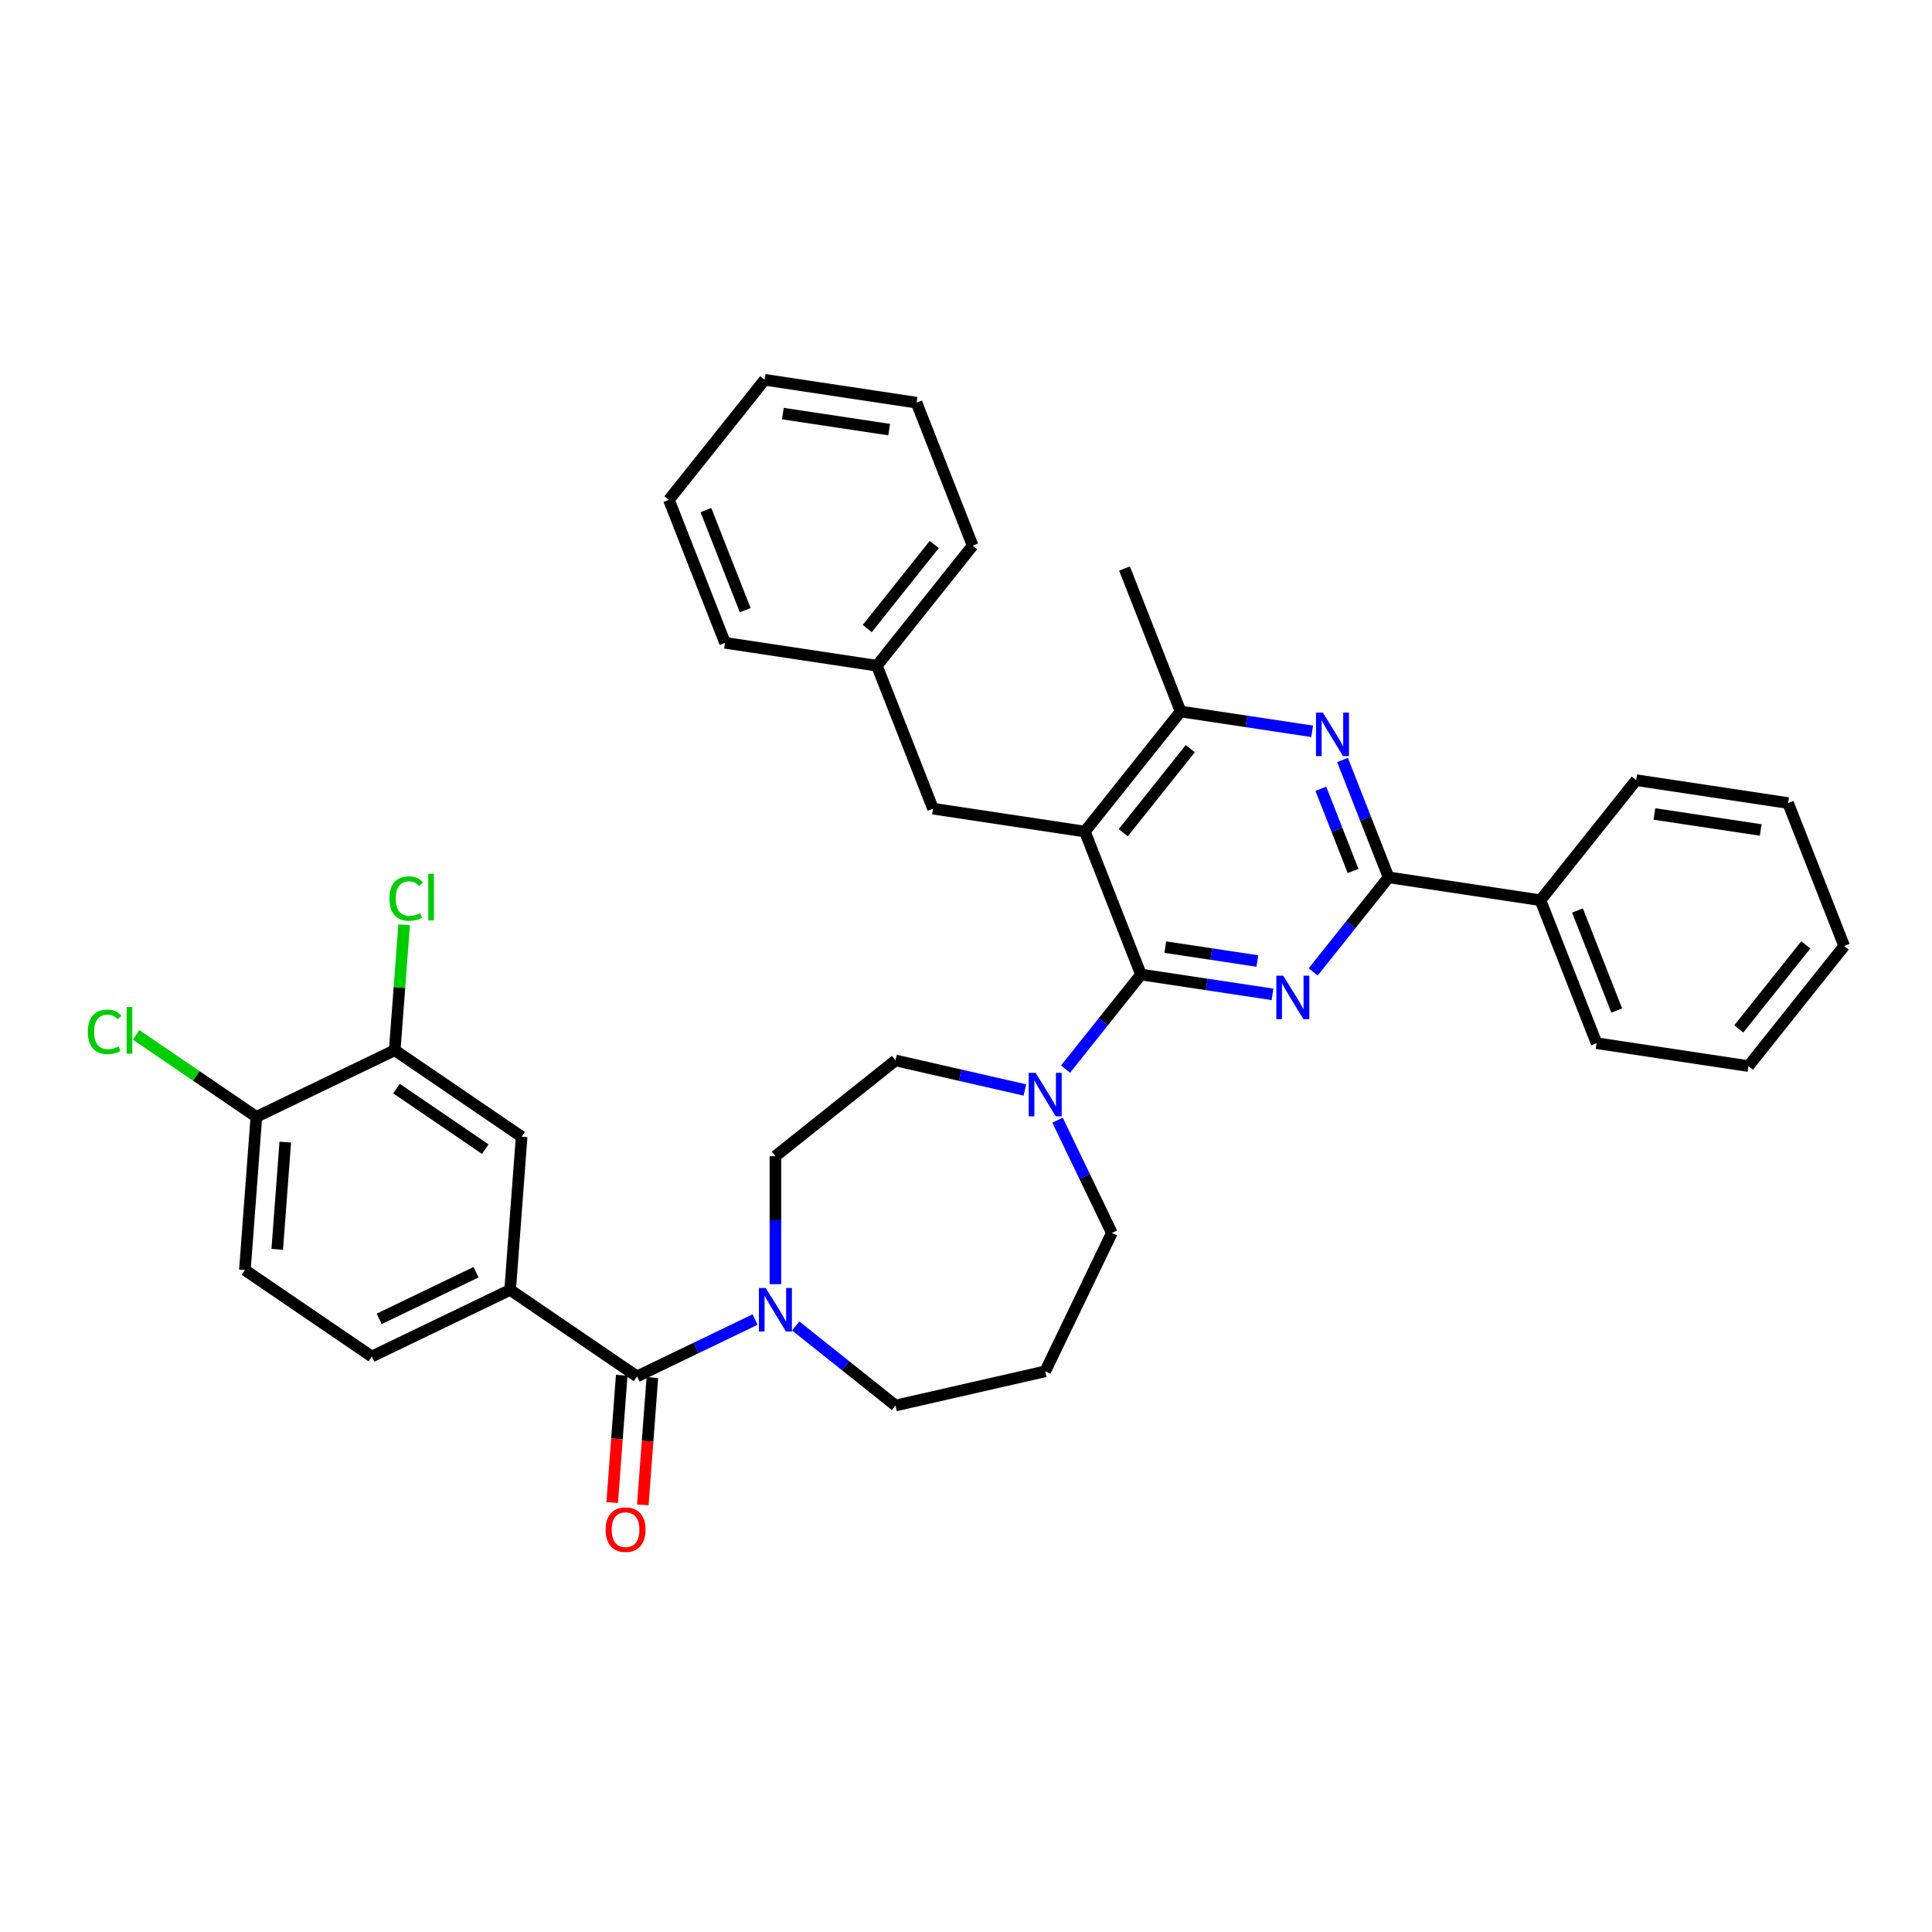 <?xml version='1.0' encoding='iso-8859-1'?>
<svg version='1.1' baseProfile='full'
              xmlns='http://www.w3.org/2000/svg'
                      xmlns:rdkit='http://www.rdkit.org/xml'
                      xmlns:xlink='http://www.w3.org/1999/xlink'
                  xml:space='preserve'
width='1000px' height='1000px' viewBox='0 0 1000 1000'>
<!-- END OF HEADER -->
<rect style='opacity:1.0;fill:#FFFFFF;stroke:none' width='1000' height='1000' x='0' y='0'> </rect>
<path class='bond-0' d='M 401.352,664.687 L 401.352,631.562' style='fill:none;fill-rule:evenodd;stroke:#0000FF;stroke-width:6px;stroke-linecap:butt;stroke-linejoin:miter;stroke-opacity:1' />
<path class='bond-0' d='M 401.352,631.562 L 401.352,598.438' style='fill:none;fill-rule:evenodd;stroke:#000000;stroke-width:6px;stroke-linecap:butt;stroke-linejoin:miter;stroke-opacity:1' />
<path class='bond-1' d='M 390.827,682.999 L 360.28,697.71' style='fill:none;fill-rule:evenodd;stroke:#0000FF;stroke-width:6px;stroke-linecap:butt;stroke-linejoin:miter;stroke-opacity:1' />
<path class='bond-1' d='M 360.28,697.71 L 329.732,712.421' style='fill:none;fill-rule:evenodd;stroke:#000000;stroke-width:6px;stroke-linecap:butt;stroke-linejoin:miter;stroke-opacity:1' />
<path class='bond-2' d='M 411.877,686.323 L 437.69,706.908' style='fill:none;fill-rule:evenodd;stroke:#0000FF;stroke-width:6px;stroke-linecap:butt;stroke-linejoin:miter;stroke-opacity:1' />
<path class='bond-2' d='M 437.69,706.908 L 463.502,727.493' style='fill:none;fill-rule:evenodd;stroke:#000000;stroke-width:6px;stroke-linecap:butt;stroke-linejoin:miter;stroke-opacity:1' />
<path class='bond-3' d='M 264.052,667.641 L 269.993,588.371' style='fill:none;fill-rule:evenodd;stroke:#000000;stroke-width:6px;stroke-linecap:butt;stroke-linejoin:miter;stroke-opacity:1' />
<path class='bond-4' d='M 264.052,667.641 L 192.432,702.131' style='fill:none;fill-rule:evenodd;stroke:#000000;stroke-width:6px;stroke-linecap:butt;stroke-linejoin:miter;stroke-opacity:1' />
<path class='bond-4' d='M 246.411,658.49 L 196.277,682.634' style='fill:none;fill-rule:evenodd;stroke:#000000;stroke-width:6px;stroke-linecap:butt;stroke-linejoin:miter;stroke-opacity:1' />
<path class='bond-5' d='M 264.052,667.641 L 329.732,712.421' style='fill:none;fill-rule:evenodd;stroke:#000000;stroke-width:6px;stroke-linecap:butt;stroke-linejoin:miter;stroke-opacity:1' />
<path class='bond-6' d='M 321.805,711.826 L 319.336,744.776' style='fill:none;fill-rule:evenodd;stroke:#000000;stroke-width:6px;stroke-linecap:butt;stroke-linejoin:miter;stroke-opacity:1' />
<path class='bond-6' d='M 319.336,744.776 L 316.867,777.726' style='fill:none;fill-rule:evenodd;stroke:#FF0000;stroke-width:6px;stroke-linecap:butt;stroke-linejoin:miter;stroke-opacity:1' />
<path class='bond-6' d='M 337.659,713.015 L 335.19,745.964' style='fill:none;fill-rule:evenodd;stroke:#000000;stroke-width:6px;stroke-linecap:butt;stroke-linejoin:miter;stroke-opacity:1' />
<path class='bond-6' d='M 335.19,745.964 L 332.721,778.914' style='fill:none;fill-rule:evenodd;stroke:#FF0000;stroke-width:6px;stroke-linecap:butt;stroke-linejoin:miter;stroke-opacity:1' />
<path class='bond-7' d='M 204.313,543.591 L 269.993,588.371' style='fill:none;fill-rule:evenodd;stroke:#000000;stroke-width:6px;stroke-linecap:butt;stroke-linejoin:miter;stroke-opacity:1' />
<path class='bond-7' d='M 205.209,563.444 L 251.185,594.79' style='fill:none;fill-rule:evenodd;stroke:#000000;stroke-width:6px;stroke-linecap:butt;stroke-linejoin:miter;stroke-opacity:1' />
<path class='bond-8' d='M 204.313,543.591 L 206.746,511.126' style='fill:none;fill-rule:evenodd;stroke:#000000;stroke-width:6px;stroke-linecap:butt;stroke-linejoin:miter;stroke-opacity:1' />
<path class='bond-8' d='M 206.746,511.126 L 209.179,478.661' style='fill:none;fill-rule:evenodd;stroke:#00CC00;stroke-width:6px;stroke-linecap:butt;stroke-linejoin:miter;stroke-opacity:1' />
<path class='bond-9' d='M 204.313,543.591 L 132.693,578.081' style='fill:none;fill-rule:evenodd;stroke:#000000;stroke-width:6px;stroke-linecap:butt;stroke-linejoin:miter;stroke-opacity:1' />
<path class='bond-10' d='M 658.644,514.675 L 624.604,509.544' style='fill:none;fill-rule:evenodd;stroke:#0000FF;stroke-width:6px;stroke-linecap:butt;stroke-linejoin:miter;stroke-opacity:1' />
<path class='bond-10' d='M 624.604,509.544 L 590.564,504.414' style='fill:none;fill-rule:evenodd;stroke:#000000;stroke-width:6px;stroke-linecap:butt;stroke-linejoin:miter;stroke-opacity:1' />
<path class='bond-10' d='M 650.802,497.415 L 626.974,493.824' style='fill:none;fill-rule:evenodd;stroke:#0000FF;stroke-width:6px;stroke-linecap:butt;stroke-linejoin:miter;stroke-opacity:1' />
<path class='bond-10' d='M 626.974,493.824 L 603.146,490.232' style='fill:none;fill-rule:evenodd;stroke:#000000;stroke-width:6px;stroke-linecap:butt;stroke-linejoin:miter;stroke-opacity:1' />
<path class='bond-11' d='M 679.694,503.064 L 699.213,478.588' style='fill:none;fill-rule:evenodd;stroke:#0000FF;stroke-width:6px;stroke-linecap:butt;stroke-linejoin:miter;stroke-opacity:1' />
<path class='bond-11' d='M 699.213,478.588 L 718.732,454.112' style='fill:none;fill-rule:evenodd;stroke:#000000;stroke-width:6px;stroke-linecap:butt;stroke-linejoin:miter;stroke-opacity:1' />
<path class='bond-12' d='M 590.564,504.414 L 561.522,430.416' style='fill:none;fill-rule:evenodd;stroke:#000000;stroke-width:6px;stroke-linecap:butt;stroke-linejoin:miter;stroke-opacity:1' />
<path class='bond-13' d='M 590.564,504.414 L 571.045,528.89' style='fill:none;fill-rule:evenodd;stroke:#000000;stroke-width:6px;stroke-linecap:butt;stroke-linejoin:miter;stroke-opacity:1' />
<path class='bond-13' d='M 571.045,528.89 L 551.526,553.366' style='fill:none;fill-rule:evenodd;stroke:#0000FF;stroke-width:6px;stroke-linecap:butt;stroke-linejoin:miter;stroke-opacity:1' />
<path class='bond-14' d='M 561.522,430.416 L 611.085,368.267' style='fill:none;fill-rule:evenodd;stroke:#000000;stroke-width:6px;stroke-linecap:butt;stroke-linejoin:miter;stroke-opacity:1' />
<path class='bond-14' d='M 581.387,431.006 L 616.081,387.502' style='fill:none;fill-rule:evenodd;stroke:#000000;stroke-width:6px;stroke-linecap:butt;stroke-linejoin:miter;stroke-opacity:1' />
<path class='bond-15' d='M 561.522,430.416 L 482.918,418.569' style='fill:none;fill-rule:evenodd;stroke:#000000;stroke-width:6px;stroke-linecap:butt;stroke-linejoin:miter;stroke-opacity:1' />
<path class='bond-16' d='M 611.085,368.267 L 582.043,294.269' style='fill:none;fill-rule:evenodd;stroke:#000000;stroke-width:6px;stroke-linecap:butt;stroke-linejoin:miter;stroke-opacity:1' />
<path class='bond-17' d='M 611.085,368.267 L 645.125,373.397' style='fill:none;fill-rule:evenodd;stroke:#000000;stroke-width:6px;stroke-linecap:butt;stroke-linejoin:miter;stroke-opacity:1' />
<path class='bond-17' d='M 645.125,373.397 L 679.165,378.528' style='fill:none;fill-rule:evenodd;stroke:#0000FF;stroke-width:6px;stroke-linecap:butt;stroke-linejoin:miter;stroke-opacity:1' />
<path class='bond-18' d='M 694.887,393.358 L 706.809,423.735' style='fill:none;fill-rule:evenodd;stroke:#0000FF;stroke-width:6px;stroke-linecap:butt;stroke-linejoin:miter;stroke-opacity:1' />
<path class='bond-18' d='M 706.809,423.735 L 718.732,454.112' style='fill:none;fill-rule:evenodd;stroke:#000000;stroke-width:6px;stroke-linecap:butt;stroke-linejoin:miter;stroke-opacity:1' />
<path class='bond-18' d='M 683.665,408.279 L 692.01,429.543' style='fill:none;fill-rule:evenodd;stroke:#0000FF;stroke-width:6px;stroke-linecap:butt;stroke-linejoin:miter;stroke-opacity:1' />
<path class='bond-18' d='M 692.01,429.543 L 700.355,450.807' style='fill:none;fill-rule:evenodd;stroke:#000000;stroke-width:6px;stroke-linecap:butt;stroke-linejoin:miter;stroke-opacity:1' />
<path class='bond-19' d='M 718.732,454.112 L 797.336,465.96' style='fill:none;fill-rule:evenodd;stroke:#000000;stroke-width:6px;stroke-linecap:butt;stroke-linejoin:miter;stroke-opacity:1' />
<path class='bond-20' d='M 575.492,638.184 L 561.436,608.995' style='fill:none;fill-rule:evenodd;stroke:#000000;stroke-width:6px;stroke-linecap:butt;stroke-linejoin:miter;stroke-opacity:1' />
<path class='bond-20' d='M 561.436,608.995 L 547.379,579.807' style='fill:none;fill-rule:evenodd;stroke:#0000FF;stroke-width:6px;stroke-linecap:butt;stroke-linejoin:miter;stroke-opacity:1' />
<path class='bond-21' d='M 575.492,638.184 L 541.001,709.804' style='fill:none;fill-rule:evenodd;stroke:#000000;stroke-width:6px;stroke-linecap:butt;stroke-linejoin:miter;stroke-opacity:1' />
<path class='bond-22' d='M 530.477,564.161 L 496.989,556.518' style='fill:none;fill-rule:evenodd;stroke:#0000FF;stroke-width:6px;stroke-linecap:butt;stroke-linejoin:miter;stroke-opacity:1' />
<path class='bond-22' d='M 496.989,556.518 L 463.502,548.875' style='fill:none;fill-rule:evenodd;stroke:#000000;stroke-width:6px;stroke-linecap:butt;stroke-linejoin:miter;stroke-opacity:1' />
<path class='bond-23' d='M 463.502,548.875 L 401.352,598.438' style='fill:none;fill-rule:evenodd;stroke:#000000;stroke-width:6px;stroke-linecap:butt;stroke-linejoin:miter;stroke-opacity:1' />
<path class='bond-24' d='M 541.001,709.804 L 463.502,727.493' style='fill:none;fill-rule:evenodd;stroke:#000000;stroke-width:6px;stroke-linecap:butt;stroke-linejoin:miter;stroke-opacity:1' />
<path class='bond-25' d='M 797.336,465.96 L 826.378,539.957' style='fill:none;fill-rule:evenodd;stroke:#000000;stroke-width:6px;stroke-linecap:butt;stroke-linejoin:miter;stroke-opacity:1' />
<path class='bond-25' d='M 816.492,471.251 L 836.821,523.049' style='fill:none;fill-rule:evenodd;stroke:#000000;stroke-width:6px;stroke-linecap:butt;stroke-linejoin:miter;stroke-opacity:1' />
<path class='bond-26' d='M 797.336,465.96 L 846.899,403.81' style='fill:none;fill-rule:evenodd;stroke:#000000;stroke-width:6px;stroke-linecap:butt;stroke-linejoin:miter;stroke-opacity:1' />
<path class='bond-27' d='M 826.378,539.957 L 904.983,551.805' style='fill:none;fill-rule:evenodd;stroke:#000000;stroke-width:6px;stroke-linecap:butt;stroke-linejoin:miter;stroke-opacity:1' />
<path class='bond-28' d='M 846.899,403.81 L 925.504,415.658' style='fill:none;fill-rule:evenodd;stroke:#000000;stroke-width:6px;stroke-linecap:butt;stroke-linejoin:miter;stroke-opacity:1' />
<path class='bond-28' d='M 856.32,421.308 L 911.343,429.601' style='fill:none;fill-rule:evenodd;stroke:#000000;stroke-width:6px;stroke-linecap:butt;stroke-linejoin:miter;stroke-opacity:1' />
<path class='bond-29' d='M 453.876,344.571 L 503.439,282.421' style='fill:none;fill-rule:evenodd;stroke:#000000;stroke-width:6px;stroke-linecap:butt;stroke-linejoin:miter;stroke-opacity:1' />
<path class='bond-29' d='M 448.88,325.336 L 483.574,281.831' style='fill:none;fill-rule:evenodd;stroke:#000000;stroke-width:6px;stroke-linecap:butt;stroke-linejoin:miter;stroke-opacity:1' />
<path class='bond-30' d='M 453.876,344.571 L 375.271,332.723' style='fill:none;fill-rule:evenodd;stroke:#000000;stroke-width:6px;stroke-linecap:butt;stroke-linejoin:miter;stroke-opacity:1' />
<path class='bond-31' d='M 453.876,344.571 L 482.918,418.569' style='fill:none;fill-rule:evenodd;stroke:#000000;stroke-width:6px;stroke-linecap:butt;stroke-linejoin:miter;stroke-opacity:1' />
<path class='bond-32' d='M 503.439,282.421 L 474.397,208.424' style='fill:none;fill-rule:evenodd;stroke:#000000;stroke-width:6px;stroke-linecap:butt;stroke-linejoin:miter;stroke-opacity:1' />
<path class='bond-33' d='M 375.271,332.723 L 346.229,258.726' style='fill:none;fill-rule:evenodd;stroke:#000000;stroke-width:6px;stroke-linecap:butt;stroke-linejoin:miter;stroke-opacity:1' />
<path class='bond-33' d='M 385.714,315.815 L 365.385,264.017' style='fill:none;fill-rule:evenodd;stroke:#000000;stroke-width:6px;stroke-linecap:butt;stroke-linejoin:miter;stroke-opacity:1' />
<path class='bond-34' d='M 346.229,258.726 L 395.792,196.576' style='fill:none;fill-rule:evenodd;stroke:#000000;stroke-width:6px;stroke-linecap:butt;stroke-linejoin:miter;stroke-opacity:1' />
<path class='bond-35' d='M 474.397,208.424 L 395.792,196.576' style='fill:none;fill-rule:evenodd;stroke:#000000;stroke-width:6px;stroke-linecap:butt;stroke-linejoin:miter;stroke-opacity:1' />
<path class='bond-35' d='M 460.236,222.368 L 405.213,214.074' style='fill:none;fill-rule:evenodd;stroke:#000000;stroke-width:6px;stroke-linecap:butt;stroke-linejoin:miter;stroke-opacity:1' />
<path class='bond-36' d='M 904.983,551.805 L 954.545,489.655' style='fill:none;fill-rule:evenodd;stroke:#000000;stroke-width:6px;stroke-linecap:butt;stroke-linejoin:miter;stroke-opacity:1' />
<path class='bond-36' d='M 899.987,532.57 L 934.681,489.065' style='fill:none;fill-rule:evenodd;stroke:#000000;stroke-width:6px;stroke-linecap:butt;stroke-linejoin:miter;stroke-opacity:1' />
<path class='bond-37' d='M 925.504,415.658 L 954.545,489.655' style='fill:none;fill-rule:evenodd;stroke:#000000;stroke-width:6px;stroke-linecap:butt;stroke-linejoin:miter;stroke-opacity:1' />
<path class='bond-38' d='M 132.693,578.081 L 126.752,657.352' style='fill:none;fill-rule:evenodd;stroke:#000000;stroke-width:6px;stroke-linecap:butt;stroke-linejoin:miter;stroke-opacity:1' />
<path class='bond-38' d='M 147.656,591.16 L 143.497,646.649' style='fill:none;fill-rule:evenodd;stroke:#000000;stroke-width:6px;stroke-linecap:butt;stroke-linejoin:miter;stroke-opacity:1' />
<path class='bond-39' d='M 132.693,578.081 L 101.578,556.868' style='fill:none;fill-rule:evenodd;stroke:#000000;stroke-width:6px;stroke-linecap:butt;stroke-linejoin:miter;stroke-opacity:1' />
<path class='bond-39' d='M 101.578,556.868 L 70.463,535.654' style='fill:none;fill-rule:evenodd;stroke:#00CC00;stroke-width:6px;stroke-linecap:butt;stroke-linejoin:miter;stroke-opacity:1' />
<path class='bond-40' d='M 192.432,702.131 L 126.752,657.352' style='fill:none;fill-rule:evenodd;stroke:#000000;stroke-width:6px;stroke-linecap:butt;stroke-linejoin:miter;stroke-opacity:1' />
<path  class='atom-0' d='M 396.376 666.674
L 403.753 678.598
Q 404.484 679.774, 405.661 681.905
Q 406.837 684.035, 406.901 684.162
L 406.901 666.674
L 409.89 666.674
L 409.89 689.186
L 406.805 689.186
L 398.888 676.149
Q 397.966 674.623, 396.98 672.874
Q 396.026 671.125, 395.74 670.585
L 395.74 689.186
L 392.815 689.186
L 392.815 666.674
L 396.376 666.674
' fill='#0000FF'/>
<path  class='atom-3' d='M 313.458 791.754
Q 313.458 786.349, 316.128 783.328
Q 318.799 780.307, 323.792 780.307
Q 328.784 780.307, 331.455 783.328
Q 334.126 786.349, 334.126 791.754
Q 334.126 797.223, 331.423 800.34
Q 328.72 803.424, 323.792 803.424
Q 318.831 803.424, 316.128 800.34
Q 313.458 797.255, 313.458 791.754
M 323.792 800.88
Q 327.226 800.88, 329.07 798.591
Q 330.946 796.27, 330.946 791.754
Q 330.946 787.335, 329.07 785.109
Q 327.226 782.851, 323.792 782.851
Q 320.357 782.851, 318.481 785.077
Q 316.637 787.303, 316.637 791.754
Q 316.637 796.301, 318.481 798.591
Q 320.357 800.88, 323.792 800.88
' fill='#FF0000'/>
<path  class='atom-6' d='M 664.193 505.005
L 671.57 516.929
Q 672.301 518.106, 673.477 520.236
Q 674.654 522.367, 674.717 522.494
L 674.717 505.005
L 677.706 505.005
L 677.706 527.518
L 674.622 527.518
L 666.705 514.481
Q 665.782 512.955, 664.797 511.206
Q 663.843 509.457, 663.557 508.916
L 663.557 527.518
L 660.631 527.518
L 660.631 505.005
L 664.193 505.005
' fill='#0000FF'/>
<path  class='atom-10' d='M 684.713 368.858
L 692.09 380.782
Q 692.822 381.959, 693.998 384.089
Q 695.175 386.219, 695.238 386.347
L 695.238 368.858
L 698.227 368.858
L 698.227 391.37
L 695.143 391.37
L 687.225 378.334
Q 686.303 376.807, 685.318 375.059
Q 684.364 373.31, 684.078 372.769
L 684.078 391.37
L 681.152 391.37
L 681.152 368.858
L 684.713 368.858
' fill='#0000FF'/>
<path  class='atom-13' d='M 536.025 555.307
L 543.402 567.231
Q 544.133 568.408, 545.31 570.538
Q 546.486 572.669, 546.55 572.796
L 546.55 555.307
L 549.539 555.307
L 549.539 577.82
L 546.455 577.82
L 538.537 564.783
Q 537.615 563.257, 536.629 561.508
Q 535.675 559.759, 535.389 559.218
L 535.389 577.82
L 532.464 577.82
L 532.464 555.307
L 536.025 555.307
' fill='#0000FF'/>
<path  class='atom-35' d='M 201.573 465.1
Q 201.573 459.503, 204.18 456.578
Q 206.819 453.621, 211.811 453.621
Q 216.454 453.621, 218.934 456.896
L 216.835 458.613
Q 215.023 456.228, 211.811 456.228
Q 208.409 456.228, 206.597 458.518
Q 204.816 460.775, 204.816 465.1
Q 204.816 469.551, 206.66 471.841
Q 208.536 474.13, 212.161 474.13
Q 214.641 474.13, 217.535 472.636
L 218.425 475.02
Q 217.249 475.783, 215.468 476.229
Q 213.687 476.674, 211.716 476.674
Q 206.819 476.674, 204.18 473.685
Q 201.573 470.696, 201.573 465.1
' fill='#00CC00'/>
<path  class='atom-35' d='M 221.669 452.254
L 224.594 452.254
L 224.594 476.388
L 221.669 476.388
L 221.669 452.254
' fill='#00CC00'/>
<path  class='atom-36' d='M 45.455 534.081
Q 45.455 528.484, 48.062 525.559
Q 50.701 522.602, 55.693 522.602
Q 60.336 522.602, 62.816 525.877
L 60.717 527.594
Q 58.905 525.209, 55.693 525.209
Q 52.291 525.209, 50.478 527.499
Q 48.698 529.756, 48.698 534.081
Q 48.698 538.532, 50.542 540.822
Q 52.418 543.111, 56.043 543.111
Q 58.523 543.111, 61.417 541.617
L 62.307 544.001
Q 61.13 544.764, 59.35 545.21
Q 57.569 545.655, 55.598 545.655
Q 50.701 545.655, 48.062 542.666
Q 45.455 539.677, 45.455 534.081
' fill='#00CC00'/>
<path  class='atom-36' d='M 65.55 521.235
L 68.476 521.235
L 68.476 545.369
L 65.55 545.369
L 65.55 521.235
' fill='#00CC00'/>
</svg>
